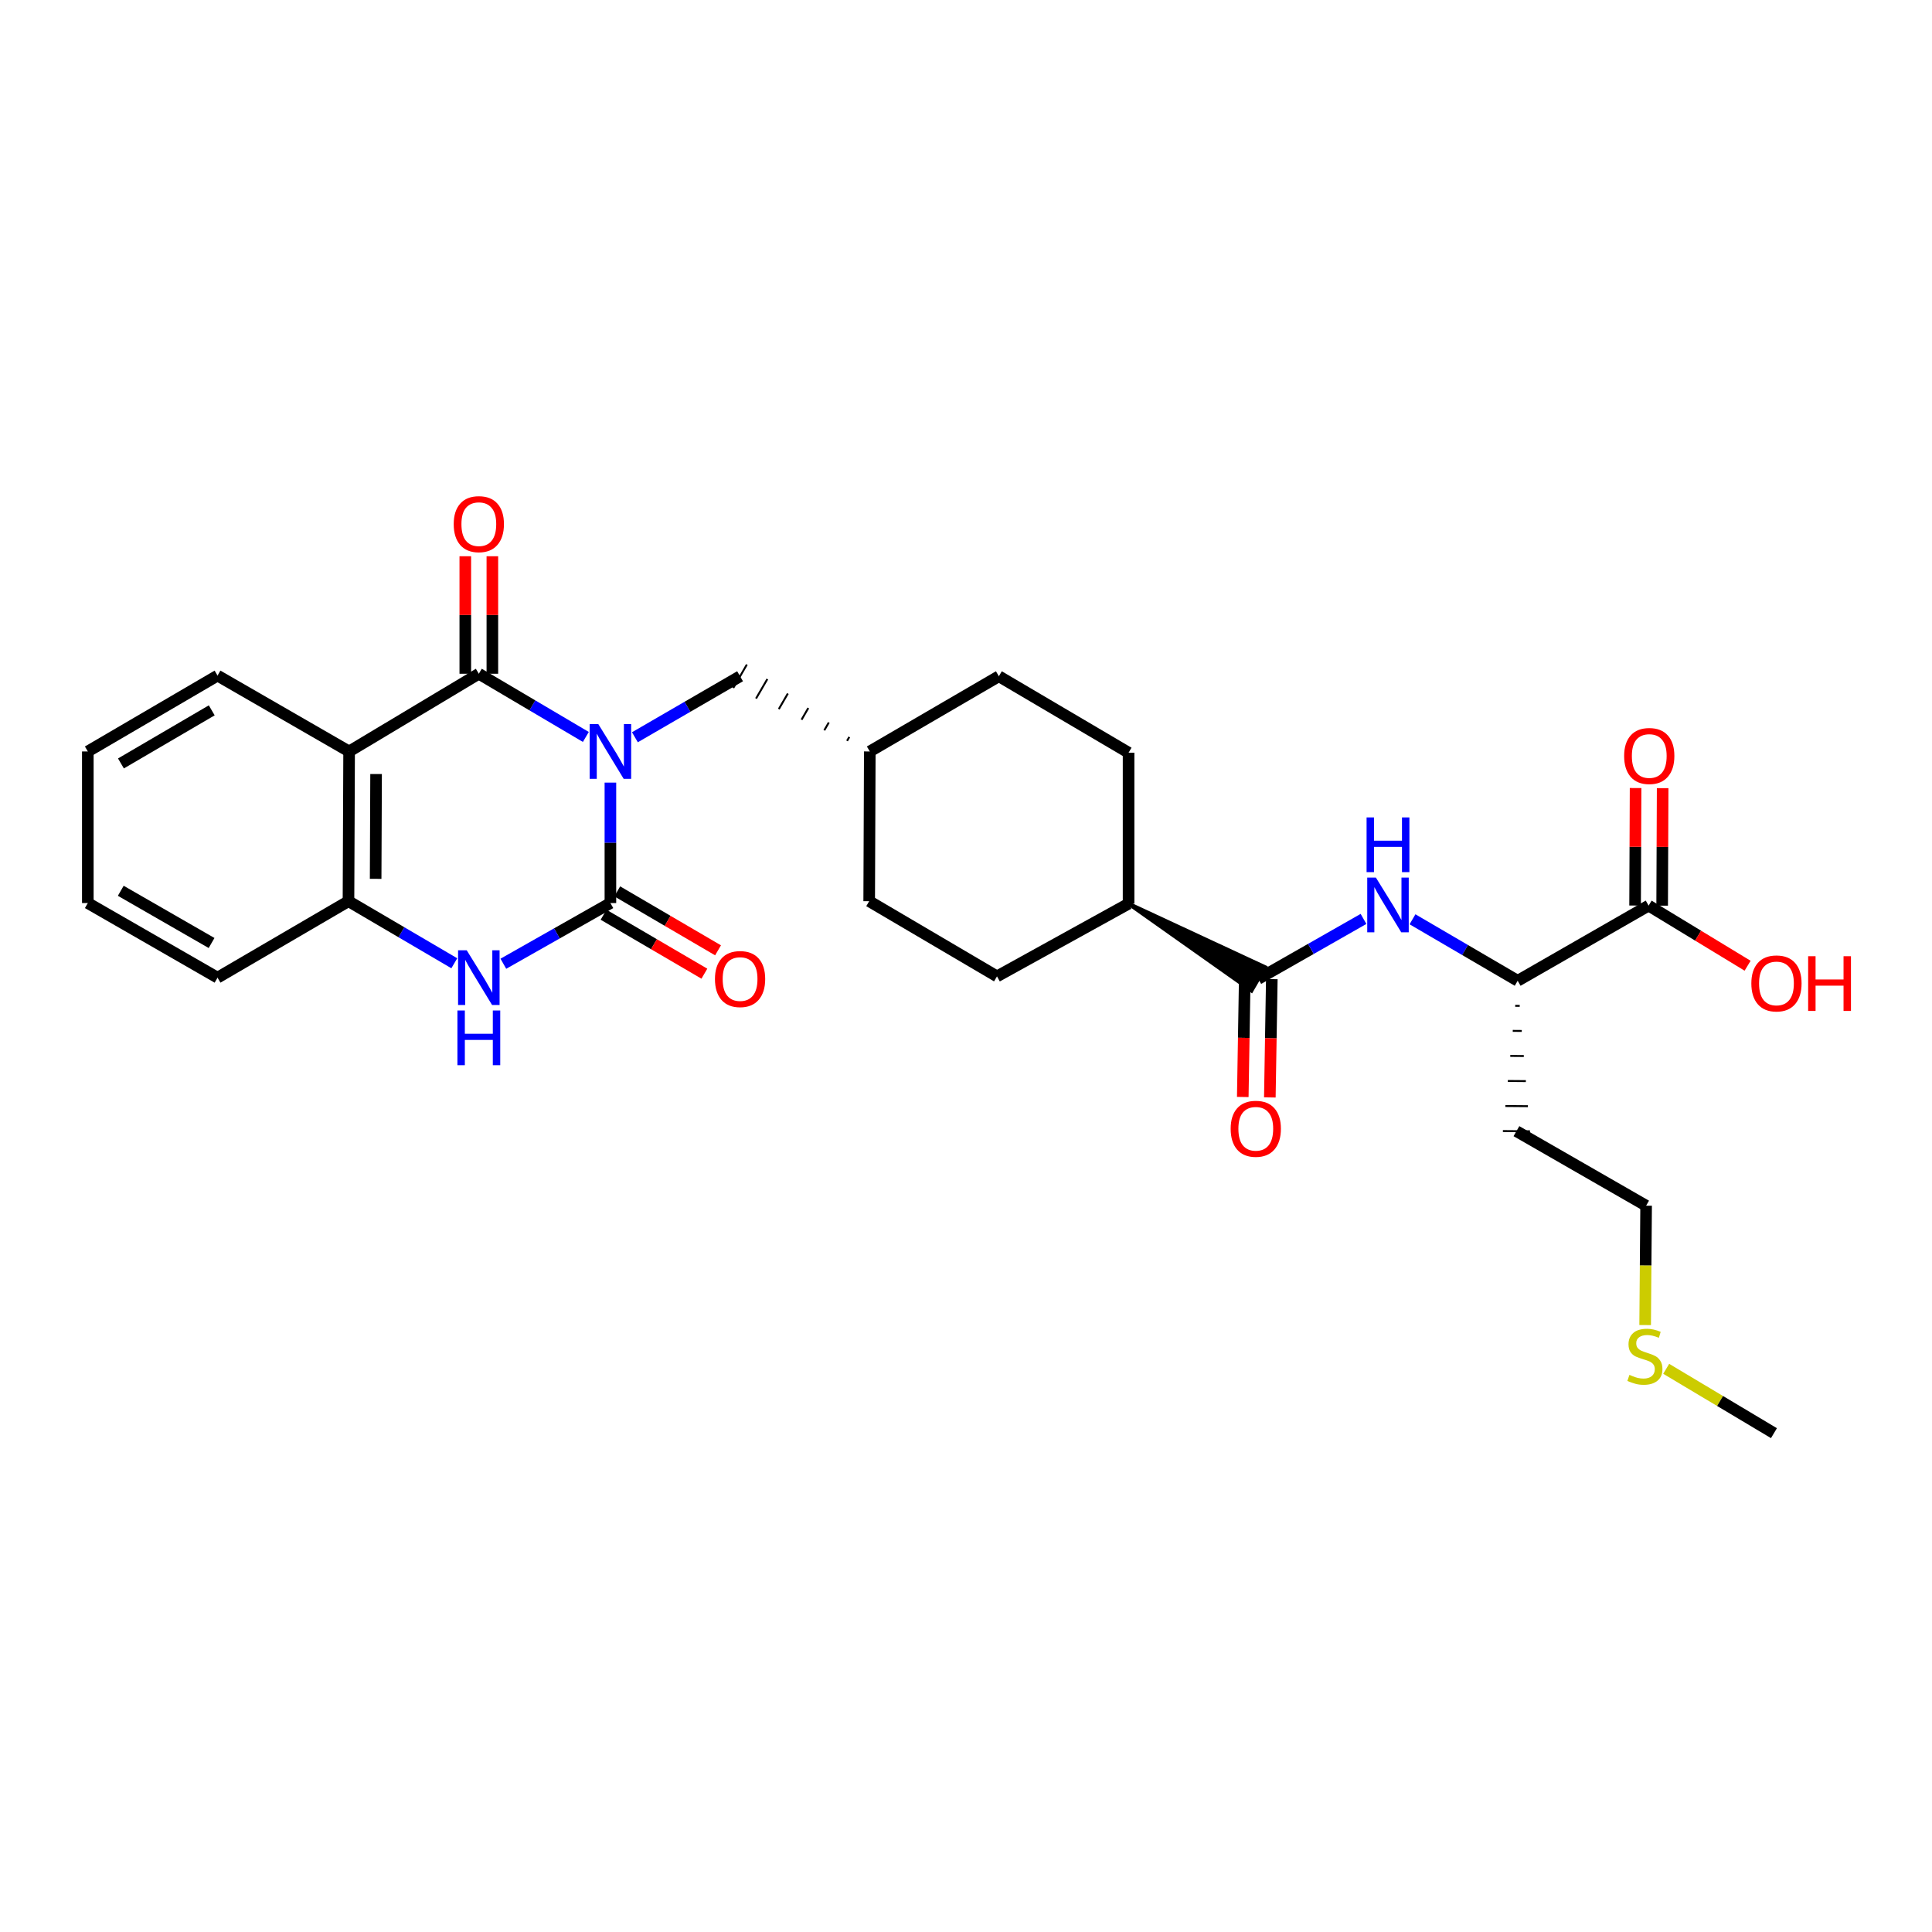 <?xml version='1.0' encoding='iso-8859-1'?>
<svg version='1.1' baseProfile='full'
              xmlns='http://www.w3.org/2000/svg'
                      xmlns:rdkit='http://www.rdkit.org/xml'
                      xmlns:xlink='http://www.w3.org/1999/xlink'
                  xml:space='preserve'
width='1000px' height='1000px' viewBox='0 0 1000 1000'>
<!-- END OF HEADER -->
<rect style='opacity:1.0;fill:#FFFFFF;stroke:none' width='1000' height='1000' x='0' y='0'> </rect>
<path class='bond-0' d='M 315.946,405.076 L 315.946,436.248' style='fill:none;fill-rule:evenodd;stroke:#0000FF;stroke-width:6px;stroke-linecap:butt;stroke-linejoin:miter;stroke-opacity:1' />
<path class='bond-0' d='M 315.946,436.248 L 315.946,467.42' style='fill:none;fill-rule:evenodd;stroke:#000000;stroke-width:6px;stroke-linecap:butt;stroke-linejoin:miter;stroke-opacity:1' />
<path class='bond-1' d='M 303.229,381.444 L 275.535,365.087' style='fill:none;fill-rule:evenodd;stroke:#0000FF;stroke-width:6px;stroke-linecap:butt;stroke-linejoin:miter;stroke-opacity:1' />
<path class='bond-1' d='M 275.535,365.087 L 247.841,348.73' style='fill:none;fill-rule:evenodd;stroke:#000000;stroke-width:6px;stroke-linecap:butt;stroke-linejoin:miter;stroke-opacity:1' />
<path class='bond-7' d='M 328.626,381.601 L 355.844,365.815' style='fill:none;fill-rule:evenodd;stroke:#0000FF;stroke-width:6px;stroke-linecap:butt;stroke-linejoin:miter;stroke-opacity:1' />
<path class='bond-7' d='M 355.844,365.815 L 383.063,350.03' style='fill:none;fill-rule:evenodd;stroke:#000000;stroke-width:6px;stroke-linecap:butt;stroke-linejoin:miter;stroke-opacity:1' />
<path class='bond-3' d='M 315.946,467.42 L 288.242,483.128' style='fill:none;fill-rule:evenodd;stroke:#000000;stroke-width:6px;stroke-linecap:butt;stroke-linejoin:miter;stroke-opacity:1' />
<path class='bond-3' d='M 288.242,483.128 L 260.538,498.835' style='fill:none;fill-rule:evenodd;stroke:#0000FF;stroke-width:6px;stroke-linecap:butt;stroke-linejoin:miter;stroke-opacity:1' />
<path class='bond-10' d='M 312.41,473.467 L 338.496,488.723' style='fill:none;fill-rule:evenodd;stroke:#000000;stroke-width:6px;stroke-linecap:butt;stroke-linejoin:miter;stroke-opacity:1' />
<path class='bond-10' d='M 338.496,488.723 L 364.583,503.98' style='fill:none;fill-rule:evenodd;stroke:#FF0000;stroke-width:6px;stroke-linecap:butt;stroke-linejoin:miter;stroke-opacity:1' />
<path class='bond-10' d='M 319.483,461.373 L 345.569,476.629' style='fill:none;fill-rule:evenodd;stroke:#000000;stroke-width:6px;stroke-linecap:butt;stroke-linejoin:miter;stroke-opacity:1' />
<path class='bond-10' d='M 345.569,476.629 L 371.656,491.886' style='fill:none;fill-rule:evenodd;stroke:#FF0000;stroke-width:6px;stroke-linecap:butt;stroke-linejoin:miter;stroke-opacity:1' />
<path class='bond-2' d='M 247.841,348.73 L 180.7,388.955' style='fill:none;fill-rule:evenodd;stroke:#000000;stroke-width:6px;stroke-linecap:butt;stroke-linejoin:miter;stroke-opacity:1' />
<path class='bond-11' d='M 254.846,348.73 L 254.846,318.321' style='fill:none;fill-rule:evenodd;stroke:#000000;stroke-width:6px;stroke-linecap:butt;stroke-linejoin:miter;stroke-opacity:1' />
<path class='bond-11' d='M 254.846,318.321 L 254.846,287.912' style='fill:none;fill-rule:evenodd;stroke:#FF0000;stroke-width:6px;stroke-linecap:butt;stroke-linejoin:miter;stroke-opacity:1' />
<path class='bond-11' d='M 240.836,348.73 L 240.836,318.321' style='fill:none;fill-rule:evenodd;stroke:#000000;stroke-width:6px;stroke-linecap:butt;stroke-linejoin:miter;stroke-opacity:1' />
<path class='bond-11' d='M 240.836,318.321 L 240.836,287.912' style='fill:none;fill-rule:evenodd;stroke:#FF0000;stroke-width:6px;stroke-linecap:butt;stroke-linejoin:miter;stroke-opacity:1' />
<path class='bond-4' d='M 180.7,388.955 L 180.373,466.455' style='fill:none;fill-rule:evenodd;stroke:#000000;stroke-width:6px;stroke-linecap:butt;stroke-linejoin:miter;stroke-opacity:1' />
<path class='bond-4' d='M 194.661,400.639 L 194.433,454.889' style='fill:none;fill-rule:evenodd;stroke:#000000;stroke-width:6px;stroke-linecap:butt;stroke-linejoin:miter;stroke-opacity:1' />
<path class='bond-20' d='M 180.7,388.955 L 112.595,349.687' style='fill:none;fill-rule:evenodd;stroke:#000000;stroke-width:6px;stroke-linecap:butt;stroke-linejoin:miter;stroke-opacity:1' />
<path class='bond-29' d='M 235.145,498.586 L 207.759,482.521' style='fill:none;fill-rule:evenodd;stroke:#0000FF;stroke-width:6px;stroke-linecap:butt;stroke-linejoin:miter;stroke-opacity:1' />
<path class='bond-29' d='M 207.759,482.521 L 180.373,466.455' style='fill:none;fill-rule:evenodd;stroke:#000000;stroke-width:6px;stroke-linecap:butt;stroke-linejoin:miter;stroke-opacity:1' />
<path class='bond-24' d='M 180.373,466.455 L 112.595,506.034' style='fill:none;fill-rule:evenodd;stroke:#000000;stroke-width:6px;stroke-linecap:butt;stroke-linejoin:miter;stroke-opacity:1' />
<path class='bond-5' d='M 584.149,467.747 L 647.768,512.732 L 654.796,500.612 Z' style='fill:#000000;fill-rule:evenodd;fill-opacity:1;stroke:#000000;stroke-width:2px;stroke-linecap:butt;stroke-linejoin:miter;stroke-opacity:1;' />
<path class='bond-6' d='M 651.282,506.672 L 678.516,491.151' style='fill:none;fill-rule:evenodd;stroke:#000000;stroke-width:6px;stroke-linecap:butt;stroke-linejoin:miter;stroke-opacity:1' />
<path class='bond-6' d='M 678.516,491.151 L 705.75,475.63' style='fill:none;fill-rule:evenodd;stroke:#0000FF;stroke-width:6px;stroke-linecap:butt;stroke-linejoin:miter;stroke-opacity:1' />
<path class='bond-13' d='M 644.278,506.555 L 643.767,537.177' style='fill:none;fill-rule:evenodd;stroke:#000000;stroke-width:6px;stroke-linecap:butt;stroke-linejoin:miter;stroke-opacity:1' />
<path class='bond-13' d='M 643.767,537.177 L 643.257,567.798' style='fill:none;fill-rule:evenodd;stroke:#FF0000;stroke-width:6px;stroke-linecap:butt;stroke-linejoin:miter;stroke-opacity:1' />
<path class='bond-13' d='M 658.286,506.789 L 657.775,537.41' style='fill:none;fill-rule:evenodd;stroke:#000000;stroke-width:6px;stroke-linecap:butt;stroke-linejoin:miter;stroke-opacity:1' />
<path class='bond-13' d='M 657.775,537.41 L 657.265,568.031' style='fill:none;fill-rule:evenodd;stroke:#FF0000;stroke-width:6px;stroke-linecap:butt;stroke-linejoin:miter;stroke-opacity:1' />
<path class='bond-9' d='M 731.106,475.823 L 758.326,491.734' style='fill:none;fill-rule:evenodd;stroke:#0000FF;stroke-width:6px;stroke-linecap:butt;stroke-linejoin:miter;stroke-opacity:1' />
<path class='bond-9' d='M 758.326,491.734 L 785.547,507.645' style='fill:none;fill-rule:evenodd;stroke:#000000;stroke-width:6px;stroke-linecap:butt;stroke-linejoin:miter;stroke-opacity:1' />
<path class='bond-18' d='M 439.599,381.457 L 438.428,383.477' style='fill:none;fill-rule:evenodd;stroke:#000000;stroke-width:1.0px;stroke-linecap:butt;stroke-linejoin:miter;stroke-opacity:1' />
<path class='bond-18' d='M 428.994,373.96 L 426.652,378' style='fill:none;fill-rule:evenodd;stroke:#000000;stroke-width:1.0px;stroke-linecap:butt;stroke-linejoin:miter;stroke-opacity:1' />
<path class='bond-18' d='M 418.39,366.462 L 414.876,372.522' style='fill:none;fill-rule:evenodd;stroke:#000000;stroke-width:1.0px;stroke-linecap:butt;stroke-linejoin:miter;stroke-opacity:1' />
<path class='bond-18' d='M 407.786,358.964 L 403.101,367.045' style='fill:none;fill-rule:evenodd;stroke:#000000;stroke-width:1.0px;stroke-linecap:butt;stroke-linejoin:miter;stroke-opacity:1' />
<path class='bond-18' d='M 397.181,351.467 L 391.325,361.567' style='fill:none;fill-rule:evenodd;stroke:#000000;stroke-width:1.0px;stroke-linecap:butt;stroke-linejoin:miter;stroke-opacity:1' />
<path class='bond-18' d='M 386.577,343.969 L 379.55,356.09' style='fill:none;fill-rule:evenodd;stroke:#000000;stroke-width:1.0px;stroke-linecap:butt;stroke-linejoin:miter;stroke-opacity:1' />
<path class='bond-8' d='M 853.325,468.735 L 785.547,507.645' style='fill:none;fill-rule:evenodd;stroke:#000000;stroke-width:6px;stroke-linecap:butt;stroke-linejoin:miter;stroke-opacity:1' />
<path class='bond-14' d='M 860.331,468.765 L 860.459,438.356' style='fill:none;fill-rule:evenodd;stroke:#000000;stroke-width:6px;stroke-linecap:butt;stroke-linejoin:miter;stroke-opacity:1' />
<path class='bond-14' d='M 860.459,438.356 L 860.587,407.947' style='fill:none;fill-rule:evenodd;stroke:#FF0000;stroke-width:6px;stroke-linecap:butt;stroke-linejoin:miter;stroke-opacity:1' />
<path class='bond-14' d='M 846.32,468.706 L 846.449,438.297' style='fill:none;fill-rule:evenodd;stroke:#000000;stroke-width:6px;stroke-linecap:butt;stroke-linejoin:miter;stroke-opacity:1' />
<path class='bond-14' d='M 846.449,438.297 L 846.577,407.888' style='fill:none;fill-rule:evenodd;stroke:#FF0000;stroke-width:6px;stroke-linecap:butt;stroke-linejoin:miter;stroke-opacity:1' />
<path class='bond-17' d='M 853.325,468.735 L 878.941,484.299' style='fill:none;fill-rule:evenodd;stroke:#000000;stroke-width:6px;stroke-linecap:butt;stroke-linejoin:miter;stroke-opacity:1' />
<path class='bond-17' d='M 878.941,484.299 L 904.557,499.863' style='fill:none;fill-rule:evenodd;stroke:#FF0000;stroke-width:6px;stroke-linecap:butt;stroke-linejoin:miter;stroke-opacity:1' />
<path class='bond-19' d='M 784.272,520.609 L 786.607,520.629' style='fill:none;fill-rule:evenodd;stroke:#000000;stroke-width:1.0px;stroke-linecap:butt;stroke-linejoin:miter;stroke-opacity:1' />
<path class='bond-19' d='M 782.997,533.573 L 787.667,533.612' style='fill:none;fill-rule:evenodd;stroke:#000000;stroke-width:1.0px;stroke-linecap:butt;stroke-linejoin:miter;stroke-opacity:1' />
<path class='bond-19' d='M 781.721,546.537 L 788.726,546.595' style='fill:none;fill-rule:evenodd;stroke:#000000;stroke-width:1.0px;stroke-linecap:butt;stroke-linejoin:miter;stroke-opacity:1' />
<path class='bond-19' d='M 780.446,559.501 L 789.786,559.579' style='fill:none;fill-rule:evenodd;stroke:#000000;stroke-width:1.0px;stroke-linecap:butt;stroke-linejoin:miter;stroke-opacity:1' />
<path class='bond-19' d='M 779.171,572.466 L 790.846,572.562' style='fill:none;fill-rule:evenodd;stroke:#000000;stroke-width:1.0px;stroke-linecap:butt;stroke-linejoin:miter;stroke-opacity:1' />
<path class='bond-19' d='M 777.896,585.43 L 791.906,585.546' style='fill:none;fill-rule:evenodd;stroke:#000000;stroke-width:1.0px;stroke-linecap:butt;stroke-linejoin:miter;stroke-opacity:1' />
<path class='bond-12' d='M 584.149,467.747 L 584.149,389.593' style='fill:none;fill-rule:evenodd;stroke:#000000;stroke-width:6px;stroke-linecap:butt;stroke-linejoin:miter;stroke-opacity:1' />
<path class='bond-30' d='M 584.149,467.747 L 516.044,505.372' style='fill:none;fill-rule:evenodd;stroke:#000000;stroke-width:6px;stroke-linecap:butt;stroke-linejoin:miter;stroke-opacity:1' />
<path class='bond-15' d='M 516.044,505.372 L 449.892,466.455' style='fill:none;fill-rule:evenodd;stroke:#000000;stroke-width:6px;stroke-linecap:butt;stroke-linejoin:miter;stroke-opacity:1' />
<path class='bond-16' d='M 584.149,389.593 L 517.009,350.03' style='fill:none;fill-rule:evenodd;stroke:#000000;stroke-width:6px;stroke-linecap:butt;stroke-linejoin:miter;stroke-opacity:1' />
<path class='bond-21' d='M 450.203,388.955 L 449.892,466.455' style='fill:none;fill-rule:evenodd;stroke:#000000;stroke-width:6px;stroke-linecap:butt;stroke-linejoin:miter;stroke-opacity:1' />
<path class='bond-22' d='M 450.203,388.955 L 517.009,350.03' style='fill:none;fill-rule:evenodd;stroke:#000000;stroke-width:6px;stroke-linecap:butt;stroke-linejoin:miter;stroke-opacity:1' />
<path class='bond-25' d='M 784.901,585.488 L 852.026,624.063' style='fill:none;fill-rule:evenodd;stroke:#000000;stroke-width:6px;stroke-linecap:butt;stroke-linejoin:miter;stroke-opacity:1' />
<path class='bond-27' d='M 112.595,349.687 L 45.455,388.955' style='fill:none;fill-rule:evenodd;stroke:#000000;stroke-width:6px;stroke-linecap:butt;stroke-linejoin:miter;stroke-opacity:1' />
<path class='bond-27' d='M 109.597,367.671 L 62.599,395.158' style='fill:none;fill-rule:evenodd;stroke:#000000;stroke-width:6px;stroke-linecap:butt;stroke-linejoin:miter;stroke-opacity:1' />
<path class='bond-23' d='M 851.525,685.847 L 851.775,654.955' style='fill:none;fill-rule:evenodd;stroke:#CCCC00;stroke-width:6px;stroke-linecap:butt;stroke-linejoin:miter;stroke-opacity:1' />
<path class='bond-23' d='M 851.775,654.955 L 852.026,624.063' style='fill:none;fill-rule:evenodd;stroke:#000000;stroke-width:6px;stroke-linecap:butt;stroke-linejoin:miter;stroke-opacity:1' />
<path class='bond-26' d='M 862.42,708.497 L 890.307,725.15' style='fill:none;fill-rule:evenodd;stroke:#CCCC00;stroke-width:6px;stroke-linecap:butt;stroke-linejoin:miter;stroke-opacity:1' />
<path class='bond-26' d='M 890.307,725.15 L 918.193,741.803' style='fill:none;fill-rule:evenodd;stroke:#000000;stroke-width:6px;stroke-linecap:butt;stroke-linejoin:miter;stroke-opacity:1' />
<path class='bond-31' d='M 112.595,506.034 L 45.455,467.42' style='fill:none;fill-rule:evenodd;stroke:#000000;stroke-width:6px;stroke-linecap:butt;stroke-linejoin:miter;stroke-opacity:1' />
<path class='bond-31' d='M 109.509,488.097 L 62.51,461.067' style='fill:none;fill-rule:evenodd;stroke:#000000;stroke-width:6px;stroke-linecap:butt;stroke-linejoin:miter;stroke-opacity:1' />
<path class='bond-28' d='M 45.455,388.955 L 45.455,467.42' style='fill:none;fill-rule:evenodd;stroke:#000000;stroke-width:6px;stroke-linecap:butt;stroke-linejoin:miter;stroke-opacity:1' />
<path  class='atom-0' d='M 309.686 374.795
L 318.966 389.795
Q 319.886 391.275, 321.366 393.955
Q 322.846 396.635, 322.926 396.795
L 322.926 374.795
L 326.686 374.795
L 326.686 403.115
L 322.806 403.115
L 312.846 386.715
Q 311.686 384.795, 310.446 382.595
Q 309.246 380.395, 308.886 379.715
L 308.886 403.115
L 305.206 403.115
L 305.206 374.795
L 309.686 374.795
' fill='#0000FF'/>
<path  class='atom-4' d='M 241.581 491.874
L 250.861 506.874
Q 251.781 508.354, 253.261 511.034
Q 254.741 513.714, 254.821 513.874
L 254.821 491.874
L 258.581 491.874
L 258.581 520.194
L 254.701 520.194
L 244.741 503.794
Q 243.581 501.874, 242.341 499.674
Q 241.141 497.474, 240.781 496.794
L 240.781 520.194
L 237.101 520.194
L 237.101 491.874
L 241.581 491.874
' fill='#0000FF'/>
<path  class='atom-4' d='M 236.761 523.026
L 240.601 523.026
L 240.601 535.066
L 255.081 535.066
L 255.081 523.026
L 258.921 523.026
L 258.921 551.346
L 255.081 551.346
L 255.081 538.266
L 240.601 538.266
L 240.601 551.346
L 236.761 551.346
L 236.761 523.026
' fill='#0000FF'/>
<path  class='atom-7' d='M 712.162 454.249
L 721.442 469.249
Q 722.362 470.729, 723.842 473.409
Q 725.322 476.089, 725.402 476.249
L 725.402 454.249
L 729.162 454.249
L 729.162 482.569
L 725.282 482.569
L 715.322 466.169
Q 714.162 464.249, 712.922 462.049
Q 711.722 459.849, 711.362 459.169
L 711.362 482.569
L 707.682 482.569
L 707.682 454.249
L 712.162 454.249
' fill='#0000FF'/>
<path  class='atom-7' d='M 707.342 423.097
L 711.182 423.097
L 711.182 435.137
L 725.662 435.137
L 725.662 423.097
L 729.502 423.097
L 729.502 451.417
L 725.662 451.417
L 725.662 438.337
L 711.182 438.337
L 711.182 451.417
L 707.342 451.417
L 707.342 423.097
' fill='#0000FF'/>
<path  class='atom-11' d='M 370.063 506.752
Q 370.063 499.952, 373.423 496.152
Q 376.783 492.352, 383.063 492.352
Q 389.343 492.352, 392.703 496.152
Q 396.063 499.952, 396.063 506.752
Q 396.063 513.632, 392.663 517.552
Q 389.263 521.432, 383.063 521.432
Q 376.823 521.432, 373.423 517.552
Q 370.063 513.672, 370.063 506.752
M 383.063 518.232
Q 387.383 518.232, 389.703 515.352
Q 392.063 512.432, 392.063 506.752
Q 392.063 501.192, 389.703 498.392
Q 387.383 495.552, 383.063 495.552
Q 378.743 495.552, 376.383 498.352
Q 374.063 501.152, 374.063 506.752
Q 374.063 512.472, 376.383 515.352
Q 378.743 518.232, 383.063 518.232
' fill='#FF0000'/>
<path  class='atom-12' d='M 234.841 271.294
Q 234.841 264.494, 238.201 260.694
Q 241.561 256.894, 247.841 256.894
Q 254.121 256.894, 257.481 260.694
Q 260.841 264.494, 260.841 271.294
Q 260.841 278.174, 257.441 282.094
Q 254.041 285.974, 247.841 285.974
Q 241.601 285.974, 238.201 282.094
Q 234.841 278.214, 234.841 271.294
M 247.841 282.774
Q 252.161 282.774, 254.481 279.894
Q 256.841 276.974, 256.841 271.294
Q 256.841 265.734, 254.481 262.934
Q 252.161 260.094, 247.841 260.094
Q 243.521 260.094, 241.161 262.894
Q 238.841 265.694, 238.841 271.294
Q 238.841 277.014, 241.161 279.894
Q 243.521 282.774, 247.841 282.774
' fill='#FF0000'/>
<path  class='atom-14' d='M 636.99 584.252
Q 636.99 577.452, 640.35 573.652
Q 643.71 569.852, 649.99 569.852
Q 656.27 569.852, 659.63 573.652
Q 662.99 577.452, 662.99 584.252
Q 662.99 591.132, 659.59 595.052
Q 656.19 598.932, 649.99 598.932
Q 643.75 598.932, 640.35 595.052
Q 636.99 591.172, 636.99 584.252
M 649.99 595.732
Q 654.31 595.732, 656.63 592.852
Q 658.99 589.932, 658.99 584.252
Q 658.99 578.692, 656.63 575.892
Q 654.31 573.052, 649.99 573.052
Q 645.67 573.052, 643.31 575.852
Q 640.99 578.652, 640.99 584.252
Q 640.99 589.972, 643.31 592.852
Q 645.67 595.732, 649.99 595.732
' fill='#FF0000'/>
<path  class='atom-15' d='M 840.652 391.3
Q 840.652 384.5, 844.012 380.7
Q 847.372 376.9, 853.652 376.9
Q 859.932 376.9, 863.292 380.7
Q 866.652 384.5, 866.652 391.3
Q 866.652 398.18, 863.252 402.1
Q 859.852 405.98, 853.652 405.98
Q 847.412 405.98, 844.012 402.1
Q 840.652 398.22, 840.652 391.3
M 853.652 402.78
Q 857.972 402.78, 860.292 399.9
Q 862.652 396.98, 862.652 391.3
Q 862.652 385.74, 860.292 382.94
Q 857.972 380.1, 853.652 380.1
Q 849.332 380.1, 846.972 382.9
Q 844.652 385.7, 844.652 391.3
Q 844.652 397.02, 846.972 399.9
Q 849.332 402.78, 853.652 402.78
' fill='#FF0000'/>
<path  class='atom-18' d='M 906.493 509.017
Q 906.493 502.217, 909.853 498.417
Q 913.213 494.617, 919.493 494.617
Q 925.773 494.617, 929.133 498.417
Q 932.493 502.217, 932.493 509.017
Q 932.493 515.897, 929.093 519.817
Q 925.693 523.697, 919.493 523.697
Q 913.253 523.697, 909.853 519.817
Q 906.493 515.937, 906.493 509.017
M 919.493 520.497
Q 923.813 520.497, 926.133 517.617
Q 928.493 514.697, 928.493 509.017
Q 928.493 503.457, 926.133 500.657
Q 923.813 497.817, 919.493 497.817
Q 915.173 497.817, 912.813 500.617
Q 910.493 503.417, 910.493 509.017
Q 910.493 514.737, 912.813 517.617
Q 915.173 520.497, 919.493 520.497
' fill='#FF0000'/>
<path  class='atom-18' d='M 935.893 494.937
L 939.733 494.937
L 939.733 506.977
L 954.213 506.977
L 954.213 494.937
L 958.053 494.937
L 958.053 523.257
L 954.213 523.257
L 954.213 510.177
L 939.733 510.177
L 939.733 523.257
L 935.893 523.257
L 935.893 494.937
' fill='#FF0000'/>
<path  class='atom-24' d='M 843.395 711.633
Q 843.715 711.753, 845.035 712.313
Q 846.355 712.873, 847.795 713.233
Q 849.275 713.553, 850.715 713.553
Q 853.395 713.553, 854.955 712.273
Q 856.515 710.953, 856.515 708.673
Q 856.515 707.113, 855.715 706.153
Q 854.955 705.193, 853.755 704.673
Q 852.555 704.153, 850.555 703.553
Q 848.035 702.793, 846.515 702.073
Q 845.035 701.353, 843.955 699.833
Q 842.915 698.313, 842.915 695.753
Q 842.915 692.193, 845.315 689.993
Q 847.755 687.793, 852.555 687.793
Q 855.835 687.793, 859.555 689.353
L 858.635 692.433
Q 855.235 691.033, 852.675 691.033
Q 849.915 691.033, 848.395 692.193
Q 846.875 693.313, 846.915 695.273
Q 846.915 696.793, 847.675 697.713
Q 848.475 698.633, 849.595 699.153
Q 850.755 699.673, 852.675 700.273
Q 855.235 701.073, 856.755 701.873
Q 858.275 702.673, 859.355 704.313
Q 860.475 705.913, 860.475 708.673
Q 860.475 712.593, 857.835 714.713
Q 855.235 716.793, 850.875 716.793
Q 848.355 716.793, 846.435 716.233
Q 844.555 715.713, 842.315 714.793
L 843.395 711.633
' fill='#CCCC00'/>
</svg>
